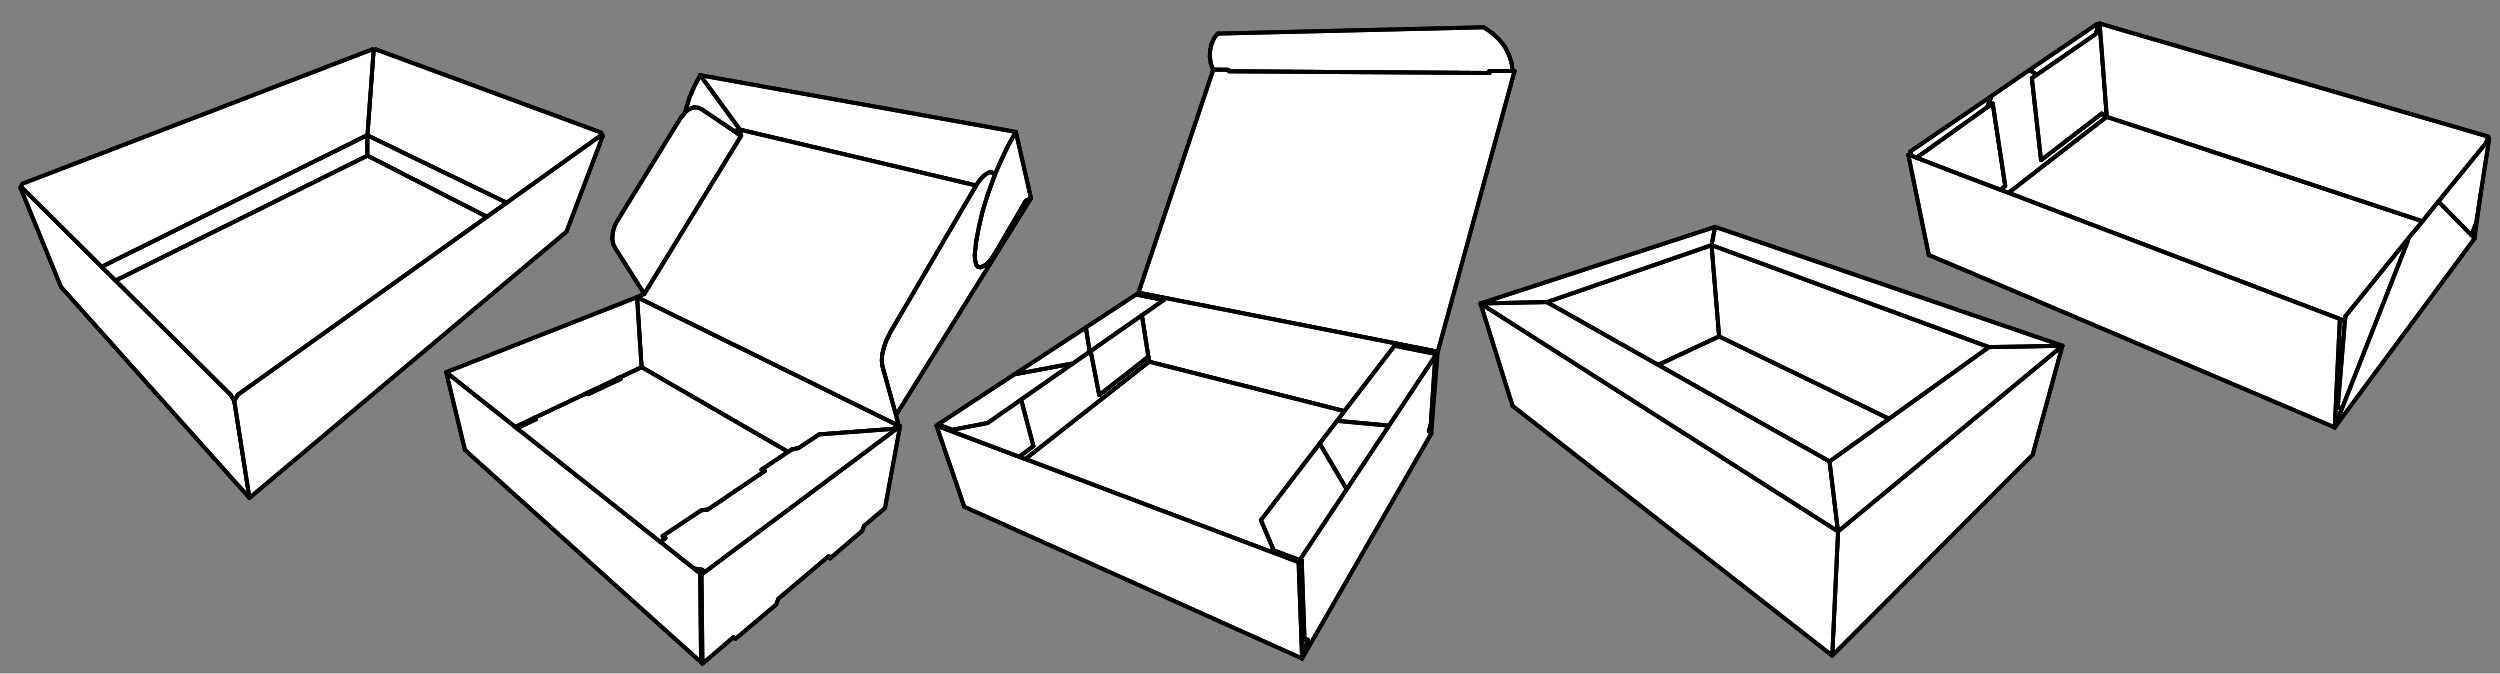 <?xml version="1.0" encoding="iso-8859-1"?>
<!-- Generator: Adobe Illustrator 21.1.0, SVG Export Plug-In . SVG Version: 6.00 Build 0)  -->
<svg version="1.1" id="Layer_1" xmlns="http://www.w3.org/2000/svg" xmlns:xlink="http://www.w3.org/1999/xlink" x="0px" y="0px"
	 viewBox="0 0 1262.615 340.157" style="enable-background:new 0 0 1262.615 340.157;" xml:space="preserve">
<rect x="0" y="0" width="1262.615" height="340.157" fill="#808080" stroke="none"/>
<g>
	
		<polygon style="fill:#FFFFFF;stroke:#000000;stroke-width:2;stroke-linecap:round;stroke-linejoin:round;stroke-miterlimit:10;" points="
		188.667,25.738 185.577,68.157 185.562,68.367 255.897,102.402 303.897,68.112 303.507,66.912 189.702,24.913 	"/>
	
		<polygon style="fill:#FFFFFF;stroke:#000000;stroke-width:2;stroke-linecap:round;stroke-linejoin:round;stroke-miterlimit:10;" points="
		10.527,94.228 10.317,94.843 30.809,144.913 125.982,251.472 118.317,202.438 116.457,199.333 58.362,141.688 58.347,141.688 
		51.342,134.728 10.602,94.303 	"/>
	
		<polygon style="fill:#FFFFFF;stroke:#000000;stroke-width:2;stroke-linecap:round;stroke-linejoin:round;stroke-miterlimit:10;" points="
		185.562,68.158 175.227,73.333 51.342,134.728 58.347,141.688 58.362,141.688 185.562,78.628 185.562,68.368 185.577,68.158 	"/>
	
		<polygon style="fill:#FFFFFF;stroke:#000000;stroke-width:2;stroke-linecap:round;stroke-linejoin:round;stroke-miterlimit:10;" points="
		185.562,68.367 185.562,78.627 245.922,109.512 255.897,102.402 	"/>
	
		<polygon style="fill:#FFFFFF;stroke:#000000;stroke-width:2;stroke-linecap:round;stroke-linejoin:round;stroke-miterlimit:10;" points="
		116.457,199.332 118.317,202.437 120.192,199.332 245.922,109.512 185.562,78.627 58.362,141.687 	"/>
	
		<polygon style="fill:#FFFFFF;stroke:#000000;stroke-width:2;stroke-linecap:round;stroke-linejoin:round;stroke-miterlimit:10;" points="
		120.193,199.332 118.318,202.437 125.981,251.472 286.122,116.982 304.332,68.982 304.122,67.947 303.897,68.112 255.897,102.402 
		245.922,109.512 	"/>
	
		<polygon style="fill:#FFFFFF;stroke:#000000;stroke-width:2;stroke-linecap:round;stroke-linejoin:round;stroke-miterlimit:10;" points="
		11.352,92.772 10.602,94.302 51.342,134.727 175.227,73.332 185.562,68.157 185.577,68.157 188.667,25.738 188.052,24.913 	"/>
	
		<line style="fill:#FFFFFF;stroke:#000000;stroke-width:2;stroke-linecap:round;stroke-linejoin:round;stroke-miterlimit:10;" x1="286.122" y1="116.983" x2="125.982" y2="251.472"/>
	
		<line style="fill:#FFFFFF;stroke:#000000;stroke-width:2;stroke-linecap:round;stroke-linejoin:round;stroke-miterlimit:10;" x1="51.342" y1="134.728" x2="175.227" y2="73.333"/>
	
		<line style="fill:#FFFFFF;stroke:#000000;stroke-width:2;stroke-linecap:round;stroke-linejoin:round;stroke-miterlimit:10;" x1="58.362" y1="141.688" x2="185.561" y2="78.628"/>
	
		<polyline style="fill:#FFFFFF;stroke:#000000;stroke-width:2;stroke-linecap:round;stroke-linejoin:round;stroke-miterlimit:10;" points="
		304.122,67.948 303.897,68.113 255.897,102.403 245.922,109.513 120.192,199.333 	"/>
	
		<polyline style="fill:#FFFFFF;stroke:#000000;stroke-width:2;stroke-linecap:round;stroke-linejoin:round;stroke-miterlimit:10;" points="
		185.562,68.367 255.897,102.402 256.122,102.507 	"/>
	
		<line style="fill:#FFFFFF;stroke:#000000;stroke-width:2;stroke-linecap:round;stroke-linejoin:round;stroke-miterlimit:10;" x1="286.122" y1="116.983" x2="304.332" y2="68.983"/>
	
		<line style="fill:#FFFFFF;stroke:#000000;stroke-width:2;stroke-linecap:round;stroke-linejoin:round;stroke-miterlimit:10;" x1="189.702" y1="24.913" x2="303.507" y2="66.913"/>
	
		<line style="fill:#FFFFFF;stroke:#000000;stroke-width:2;stroke-linecap:round;stroke-linejoin:round;stroke-miterlimit:10;" x1="11.352" y1="92.772" x2="188.052" y2="24.913"/>
	
		<polyline style="fill:#FFFFFF;stroke:#000000;stroke-width:2;stroke-linecap:round;stroke-linejoin:round;stroke-miterlimit:10;" points="
		185.562,68.367 185.577,68.157 188.667,25.738 	"/>
	
		<line style="fill:#FFFFFF;stroke:#000000;stroke-width:2;stroke-linecap:round;stroke-linejoin:round;stroke-miterlimit:10;" x1="125.982" y1="251.472" x2="30.808" y2="144.912"/>
	
		<line style="fill:#FFFFFF;stroke:#000000;stroke-width:2;stroke-linecap:round;stroke-linejoin:round;stroke-miterlimit:10;" x1="118.318" y1="202.438" x2="125.981" y2="251.471"/>
	
		<line style="fill:#FFFFFF;stroke:#000000;stroke-width:2;stroke-linecap:round;stroke-linejoin:round;stroke-miterlimit:10;" x1="30.808" y1="144.912" x2="10.318" y2="94.843"/>
	
		<polyline style="fill:#FFFFFF;stroke:#000000;stroke-width:2;stroke-linecap:round;stroke-linejoin:round;stroke-miterlimit:10;" points="
		116.457,199.332 58.362,141.687 58.347,141.687 51.342,134.727 10.602,94.302 10.527,94.227 	"/>
	
		<line style="fill:#FFFFFF;stroke:#000000;stroke-width:2;stroke-linecap:round;stroke-linejoin:round;stroke-miterlimit:10;" x1="304.332" y1="68.983" x2="304.122" y2="67.948"/>
	
		<line style="fill:#FFFFFF;stroke:#000000;stroke-width:2;stroke-linecap:round;stroke-linejoin:round;stroke-miterlimit:10;" x1="120.193" y1="199.332" x2="118.318" y2="202.437"/>
	
		<line style="fill:#FFFFFF;stroke:#000000;stroke-width:2;stroke-linecap:round;stroke-linejoin:round;stroke-miterlimit:10;" x1="188.667" y1="25.738" x2="189.702" y2="24.913"/>
	
		<polyline style="fill:#FFFFFF;stroke:#000000;stroke-width:2;stroke-linecap:round;stroke-linejoin:round;stroke-miterlimit:10;" points="
		303.507,66.913 303.897,68.113 303.912,68.158 	"/>
	
		<polyline style="fill:#FFFFFF;stroke:#000000;stroke-width:2;stroke-linecap:round;stroke-linejoin:round;stroke-miterlimit:10;" points="
		185.562,78.628 245.922,109.513 245.982,109.543 	"/>
	
		<line style="fill:#FFFFFF;stroke:#000000;stroke-width:2;stroke-linecap:round;stroke-linejoin:round;stroke-miterlimit:10;" x1="185.562" y1="68.158" x2="175.227" y2="73.333"/>
	
		<polyline style="fill:#FFFFFF;stroke:#000000;stroke-width:2;stroke-linecap:round;stroke-linejoin:round;stroke-miterlimit:10;" points="
		10.527,94.438 10.602,94.303 11.352,92.773 	"/>
	
		<line style="fill:#FFFFFF;stroke:#000000;stroke-width:2;stroke-linecap:round;stroke-linejoin:round;stroke-miterlimit:10;" x1="188.052" y1="24.913" x2="188.667" y2="25.738"/>
	
		<line style="fill:#FFFFFF;stroke:#000000;stroke-width:2;stroke-linecap:round;stroke-linejoin:round;stroke-miterlimit:10;" x1="118.318" y1="202.438" x2="116.458" y2="199.333"/>
	
		<line style="fill:#FFFFFF;stroke:#000000;stroke-width:2;stroke-linecap:round;stroke-linejoin:round;stroke-miterlimit:10;" x1="10.527" y1="94.228" x2="10.317" y2="94.843"/>
	
		<line style="fill:#FFFFFF;stroke:#000000;stroke-width:2;stroke-linecap:round;stroke-linejoin:round;stroke-miterlimit:10;" x1="185.562" y1="68.367" x2="185.562" y2="78.627"/>
</g>
<g>
	
		<polygon style="fill:#FFFFFF;stroke:#000000;stroke-width:2;stroke-linecap:round;stroke-linejoin:round;stroke-miterlimit:10;" points="
		1041.617,174.62 1026.557,229.715 925.367,331.13 928.292,268.4 	"/>
	
		<polygon style="fill:#FFFFFF;stroke:#000000;stroke-width:2;stroke-linecap:round;stroke-linejoin:round;stroke-miterlimit:10;" points="
		864.422,123.8 868.247,169.91 837.452,184.295 781.217,152.585 	"/>
	
		<polygon style="fill:#FFFFFF;stroke:#000000;stroke-width:2;stroke-linecap:round;stroke-linejoin:round;stroke-miterlimit:10;" points="
		868.248,169.91 954.108,211.49 924.018,233.091 837.453,184.295 	"/>
	
		<polygon style="fill:#FFFFFF;stroke:#000000;stroke-width:2;stroke-linecap:round;stroke-linejoin:round;stroke-miterlimit:10;" points="
		1004.523,175.295 954.108,211.49 868.248,169.91 864.423,123.8 	"/>
	
		<polygon style="fill:#FFFFFF;stroke:#000000;stroke-width:2;stroke-linecap:round;stroke-linejoin:round;stroke-miterlimit:10;" points="
		928.292,268.4 925.367,331.129 763.908,204.98 747.723,153.261 	"/>
	
		<polygon style="fill:#FFFFFF;stroke:#000000;stroke-width:2;stroke-linecap:round;stroke-linejoin:round;stroke-miterlimit:10;" points="
		866.223,114.59 864.423,123.8 781.218,152.585 747.723,153.26 	"/>
	
		<polygon style="fill:#FFFFFF;stroke:#000000;stroke-width:2;stroke-linecap:round;stroke-linejoin:round;stroke-miterlimit:10;" points="
		837.452,184.295 924.017,233.09 928.292,268.4 747.722,153.26 781.217,152.585 	"/>
	
		<polygon style="fill:#FFFFFF;stroke:#000000;stroke-width:2;stroke-linecap:round;stroke-linejoin:round;stroke-miterlimit:10;" points="
		954.107,211.49 1004.522,175.295 1041.617,174.62 928.292,268.4 924.017,233.09 	"/>
	
		<polygon style="fill:#FFFFFF;stroke:#000000;stroke-width:2;stroke-linecap:round;stroke-linejoin:round;stroke-miterlimit:10;" points="
		1041.617,174.62 1004.523,175.295 864.422,123.8 866.222,114.59 	"/>
	
		<line style="fill:#FFFFFF;stroke:#000000;stroke-width:2;stroke-linecap:round;stroke-linejoin:round;stroke-miterlimit:10;" x1="763.908" y1="204.98" x2="925.367" y2="331.13"/>
	
		<line style="fill:#FFFFFF;stroke:#000000;stroke-width:2;stroke-linecap:round;stroke-linejoin:round;stroke-miterlimit:10;" x1="747.723" y1="153.26" x2="928.292" y2="268.4"/>
	
		<polyline style="fill:#FFFFFF;stroke:#000000;stroke-width:2;stroke-linecap:round;stroke-linejoin:round;stroke-miterlimit:10;" points="
		781.218,152.585 837.453,184.295 924.018,233.09 	"/>
	
		<polyline style="fill:#FFFFFF;stroke:#000000;stroke-width:2;stroke-linecap:round;stroke-linejoin:round;stroke-miterlimit:10;" points="
		954.153,211.504 954.108,211.489 868.248,169.909 	"/>
	
		<line style="fill:#FFFFFF;stroke:#000000;stroke-width:2;stroke-linecap:round;stroke-linejoin:round;stroke-miterlimit:10;" x1="1041.617" y1="174.62" x2="866.222" y2="114.59"/>
	
		<line style="fill:#FFFFFF;stroke:#000000;stroke-width:2;stroke-linecap:round;stroke-linejoin:round;stroke-miterlimit:10;" x1="866.223" y1="114.59" x2="747.723" y2="153.26"/>
	
		<line style="fill:#FFFFFF;stroke:#000000;stroke-width:2;stroke-linecap:round;stroke-linejoin:round;stroke-miterlimit:10;" x1="864.422" y1="123.8" x2="781.217" y2="152.585"/>
	
		<polyline style="fill:#FFFFFF;stroke:#000000;stroke-width:2;stroke-linecap:round;stroke-linejoin:round;stroke-miterlimit:10;" points="
		868.248,169.91 837.453,184.295 837.438,184.295 	"/>
	
		<line style="fill:#FFFFFF;stroke:#000000;stroke-width:2;stroke-linecap:round;stroke-linejoin:round;stroke-miterlimit:10;" x1="1004.523" y1="175.295" x2="864.423" y2="123.8"/>
	
		<line style="fill:#FFFFFF;stroke:#000000;stroke-width:2;stroke-linecap:round;stroke-linejoin:round;stroke-miterlimit:10;" x1="928.292" y1="268.4" x2="1041.617" y2="174.621"/>
	
		<polyline style="fill:#FFFFFF;stroke:#000000;stroke-width:2;stroke-linecap:round;stroke-linejoin:round;stroke-miterlimit:10;" points="
		924.018,233.09 954.108,211.49 1004.523,175.296 	"/>
	
		<line style="fill:#FFFFFF;stroke:#000000;stroke-width:2;stroke-linecap:round;stroke-linejoin:round;stroke-miterlimit:10;" x1="747.723" y1="153.26" x2="781.218" y2="152.585"/>
	
		<line style="fill:#FFFFFF;stroke:#000000;stroke-width:2;stroke-linecap:round;stroke-linejoin:round;stroke-miterlimit:10;" x1="747.723" y1="153.26" x2="763.908" y2="204.98"/>
	
		<line style="fill:#FFFFFF;stroke:#000000;stroke-width:2;stroke-linecap:round;stroke-linejoin:round;stroke-miterlimit:10;" x1="864.422" y1="123.8" x2="866.222" y2="114.59"/>
	
		<line style="fill:#FFFFFF;stroke:#000000;stroke-width:2;stroke-linecap:round;stroke-linejoin:round;stroke-miterlimit:10;" x1="1041.617" y1="174.62" x2="1004.523" y2="175.295"/>
	
		<line style="fill:#FFFFFF;stroke:#000000;stroke-width:2;stroke-linecap:round;stroke-linejoin:round;stroke-miterlimit:10;" x1="925.367" y1="331.129" x2="928.292" y2="268.401"/>
	
		<line style="fill:#FFFFFF;stroke:#000000;stroke-width:2;stroke-linecap:round;stroke-linejoin:round;stroke-miterlimit:10;" x1="1041.617" y1="174.62" x2="1026.557" y2="229.715"/>
	
		<line style="fill:#FFFFFF;stroke:#000000;stroke-width:2;stroke-linecap:round;stroke-linejoin:round;stroke-miterlimit:10;" x1="1026.557" y1="229.715" x2="925.367" y2="331.129"/>
	
		<line style="fill:#FFFFFF;stroke:#000000;stroke-width:2;stroke-linecap:round;stroke-linejoin:round;stroke-miterlimit:10;" x1="924.018" y1="233.09" x2="928.293" y2="268.4"/>
	
		<line style="fill:#FFFFFF;stroke:#000000;stroke-width:2;stroke-linecap:round;stroke-linejoin:round;stroke-miterlimit:10;" x1="864.422" y1="123.8" x2="868.247" y2="169.91"/>
</g>
<g>
	
		<polygon style="fill:#FFFFFF;stroke:#000000;stroke-width:2;stroke-linecap:round;stroke-linejoin:round;stroke-miterlimit:10;" points="
		505.213,81.898 502.429,88.359 502.201,87.904 500.809,86.982 499.19,87.21 497.119,88.6 495.046,90.673 492.958,93.684 
		393.361,70.113 373.707,65.484 353.599,37.978 513.064,66.633 508.904,74.031 	"/>
	
		<polygon style="fill:#FFFFFF;stroke:#000000;stroke-width:2;stroke-linecap:round;stroke-linejoin:round;stroke-miterlimit:10;" points="
		496.891,134.353 495.727,134.806 495.273,135.049 493.881,134.806 492.958,133.657 492.487,131.584 492.261,128.8 492.958,122.098 
		494.35,114.715 496.195,106.847 498.736,98.525 499.887,95.303 501.733,90.205 502.428,88.358 505.213,81.898 508.905,74.032 
		513.064,66.634 520.69,100.145 518.148,101.309 502.428,128.119 500.583,130.888 498.736,132.961 	"/>
	
		<polygon style="fill:#FFFFFF;stroke:#000000;stroke-width:2;stroke-linecap:round;stroke-linejoin:round;stroke-miterlimit:10;" points="
		520.691,100.145 452.517,209.681 445.587,184.734 445.346,181.965 445.587,178.727 446.51,175.02 447.887,171.329 449.748,167.622 
		492.959,93.685 495.045,90.674 497.118,88.601 499.191,87.209 500.81,86.983 502.202,87.905 502.428,88.36 501.732,90.205 
		499.887,95.303 498.737,98.525 496.196,106.847 494.349,114.715 492.959,122.098 492.261,128.801 492.488,131.583 492.959,133.656 
		493.881,134.805 495.273,135.048 495.726,134.805 496.892,134.352 498.737,132.96 500.583,130.887 502.428,128.118 
		518.148,101.309 	"/>
	
		<polygon style="fill:#FFFFFF;stroke:#000000;stroke-width:2;stroke-linecap:round;stroke-linejoin:round;stroke-miterlimit:10;" points="
		454.59,215.235 446.964,256.599 436.344,265.615 435.421,268.158 419.232,282.016 418.551,280.867 393.118,302.365 
		391.968,305.361 371.407,322.701 370.47,321.777 354.765,335.181 354.297,290.11 	"/>
	
		<polygon style="fill:#FFFFFF;stroke:#000000;stroke-width:2;stroke-linecap:round;stroke-linejoin:round;stroke-miterlimit:10;" points="
		321.722,150.072 453.909,215.008 453.726,215.536 450.671,216.627 413.694,219.394 403.284,226.324 399.821,227.02 
		398.006,228.231 397.974,228.171 324.021,185.43 	"/>
	
		<polygon style="fill:#FFFFFF;stroke:#000000;stroke-width:2;stroke-linecap:round;stroke-linejoin:round;stroke-miterlimit:10;" points="
		453.727,215.536 454.589,215.235 354.296,290.11 354.341,289.899 354.764,287.796 350.392,287.1 350.377,287.1 333.401,273.619 
		336.049,271.849 334.658,270.699 354.07,257.763 357.533,257.295 386.189,237.883 384.571,237.187 398.006,228.231 399.82,227.02 
		403.285,226.324 413.695,219.394 450.671,216.627 	"/>
	
		<polygon style="fill:#FFFFFF;stroke:#000000;stroke-width:2;stroke-linecap:round;stroke-linejoin:round;stroke-miterlimit:10;" points="
		354.296,55.089 370.711,66.179 374.176,68.72 374.237,68.766 325.414,148.454 310.859,125.562 309.694,123.263 309.241,120.479 
		309.467,117.71 310.163,114.714 311.54,111.93 344.326,58.614 344.599,58.781 346.217,56.465 348.062,55.089 350.377,54.167 
		352.45,54.393 	"/>
	
		<polygon style="fill:#FFFFFF;stroke:#000000;stroke-width:2;stroke-linecap:round;stroke-linejoin:round;stroke-miterlimit:10;" points="
		350.393,287.1 354.765,287.796 354.341,289.899 354.297,289.882 353.6,289.641 	"/>
	
		<polygon style="fill:#FFFFFF;stroke:#000000;stroke-width:2;stroke-linecap:round;stroke-linejoin:round;stroke-miterlimit:10;" points="
		261.099,216.308 333.402,273.619 350.377,287.099 350.392,287.099 353.599,289.642 354.069,334.484 235.06,227.489 
		234.819,227.248 225.348,187.971 260.206,215.612 	"/>
	
		<polygon style="fill:#FFFFFF;stroke:#000000;stroke-width:2;stroke-linecap:round;stroke-linejoin:round;stroke-miterlimit:10;" points="
		353.6,37.978 373.707,65.483 370.712,66.179 354.296,55.09 352.449,54.392 350.378,54.166 348.063,55.09 346.217,56.465 
		346.443,55.09 348.29,49.082 350.831,43.303 	"/>
	
		<polygon style="fill:#FFFFFF;stroke:#000000;stroke-width:2;stroke-linecap:round;stroke-linejoin:round;stroke-miterlimit:10;" points="
		452.517,209.681 453.909,215.008 321.722,150.072 325.415,148.453 374.237,68.766 374.176,68.721 373.707,65.484 393.36,70.113 
		492.958,93.684 449.748,167.622 447.886,171.33 446.509,175.021 445.587,178.728 445.345,181.965 445.587,184.734 	"/>
	
		<polygon style="fill:#FFFFFF;stroke:#000000;stroke-width:2;stroke-linecap:round;stroke-linejoin:round;stroke-miterlimit:10;" points="
		333.402,273.619 261.099,216.308 270.645,211.771 270.448,210.772 295.654,198.848 296.743,199.001 297.213,199.061 
		312.478,191.86 313.401,191.435 313.174,190.558 324.022,185.43 397.975,228.17 398.005,228.23 384.57,237.187 386.188,237.884 
		357.534,257.294 354.069,257.764 334.657,270.7 336.049,271.849 	"/>
	
		<polygon style="fill:#FFFFFF;stroke:#000000;stroke-width:2;stroke-linecap:round;stroke-linejoin:round;stroke-miterlimit:10;" points="
		269.253,211.331 260.205,215.612 225.347,187.971 321.722,150.072 324.021,185.429 313.173,190.557 312.872,190.71 
		311.721,191.238 296.547,198.425 295.655,198.849 270.449,210.771 	"/>
	
		<line style="fill:#FFFFFF;stroke:#000000;stroke-width:2;stroke-linecap:round;stroke-linejoin:round;stroke-miterlimit:10;" x1="371.407" y1="322.7" x2="391.968" y2="305.36"/>
	
		<line style="fill:#FFFFFF;stroke:#000000;stroke-width:2;stroke-linecap:round;stroke-linejoin:round;stroke-miterlimit:10;" x1="419.231" y1="282.015" x2="435.421" y2="268.158"/>
	
		<line style="fill:#FFFFFF;stroke:#000000;stroke-width:2;stroke-linecap:round;stroke-linejoin:round;stroke-miterlimit:10;" x1="450.671" y1="216.626" x2="413.695" y2="219.395"/>
	
		<line style="fill:#FFFFFF;stroke:#000000;stroke-width:2;stroke-linecap:round;stroke-linejoin:round;stroke-miterlimit:10;" x1="413.694" y1="219.395" x2="403.286" y2="226.325"/>
	
		<line style="fill:#FFFFFF;stroke:#000000;stroke-width:2;stroke-linecap:round;stroke-linejoin:round;stroke-miterlimit:10;" x1="403.285" y1="226.325" x2="399.82" y2="227.021"/>
	
		<line style="fill:#FFFFFF;stroke:#000000;stroke-width:2;stroke-linecap:round;stroke-linejoin:round;stroke-miterlimit:10;" x1="384.57" y1="237.187" x2="386.189" y2="237.884"/>
	
		<line style="fill:#FFFFFF;stroke:#000000;stroke-width:2;stroke-linecap:round;stroke-linejoin:round;stroke-miterlimit:10;" x1="386.189" y1="237.884" x2="357.533" y2="257.294"/>
	
		<line style="fill:#FFFFFF;stroke:#000000;stroke-width:2;stroke-linecap:round;stroke-linejoin:round;stroke-miterlimit:10;" x1="445.587" y1="184.734" x2="452.517" y2="209.682"/>
	
		<line style="fill:#FFFFFF;stroke:#000000;stroke-width:2;stroke-linecap:round;stroke-linejoin:round;stroke-miterlimit:10;" x1="391.968" y1="305.36" x2="393.118" y2="302.365"/>
	
		<line style="fill:#FFFFFF;stroke:#000000;stroke-width:2;stroke-linecap:round;stroke-linejoin:round;stroke-miterlimit:10;" x1="418.55" y1="280.867" x2="419.231" y2="282.016"/>
	
		<line style="fill:#FFFFFF;stroke:#000000;stroke-width:2;stroke-linecap:round;stroke-linejoin:round;stroke-miterlimit:10;" x1="435.421" y1="268.158" x2="436.343" y2="265.615"/>
	
		<line style="fill:#FFFFFF;stroke:#000000;stroke-width:2;stroke-linecap:round;stroke-linejoin:round;stroke-miterlimit:10;" x1="446.964" y1="256.599" x2="454.59" y2="215.235"/>
	
		<polyline style="fill:#FFFFFF;stroke:#000000;stroke-width:2;stroke-linecap:round;stroke-linejoin:round;stroke-miterlimit:10;" points="
		453.908,215.008 453.727,215.537 453.667,215.704 	"/>
	
		<polyline style="fill:#FFFFFF;stroke:#000000;stroke-width:2;stroke-linecap:round;stroke-linejoin:round;stroke-miterlimit:10;" points="
		454.59,215.235 453.727,215.536 450.672,216.627 	"/>
	
		<polyline style="fill:#FFFFFF;stroke:#000000;stroke-width:2;stroke-linecap:round;stroke-linejoin:round;stroke-miterlimit:10;" points="
		399.821,227.021 398.006,228.231 384.57,237.186 	"/>
	
		<line style="fill:#FFFFFF;stroke:#000000;stroke-width:2;stroke-linecap:round;stroke-linejoin:round;stroke-miterlimit:10;" x1="452.517" y1="209.681" x2="453.909" y2="215.008"/>
	
		<line style="fill:#FFFFFF;stroke:#000000;stroke-width:2;stroke-linecap:round;stroke-linejoin:round;stroke-miterlimit:10;" x1="492.958" y1="93.684" x2="449.748" y2="167.622"/>
	
		<line style="fill:#FFFFFF;stroke:#000000;stroke-width:2;stroke-linecap:round;stroke-linejoin:round;stroke-miterlimit:10;" x1="449.748" y1="167.622" x2="447.887" y2="171.329"/>
	
		<line style="fill:#FFFFFF;stroke:#000000;stroke-width:2;stroke-linecap:round;stroke-linejoin:round;stroke-miterlimit:10;" x1="447.887" y1="171.329" x2="446.51" y2="175.021"/>
	
		<line style="fill:#FFFFFF;stroke:#000000;stroke-width:2;stroke-linecap:round;stroke-linejoin:round;stroke-miterlimit:10;" x1="446.51" y1="175.02" x2="445.587" y2="178.727"/>
	
		<line style="fill:#FFFFFF;stroke:#000000;stroke-width:2;stroke-linecap:round;stroke-linejoin:round;stroke-miterlimit:10;" x1="445.587" y1="178.727" x2="445.345" y2="181.966"/>
	
		<line style="fill:#FFFFFF;stroke:#000000;stroke-width:2;stroke-linecap:round;stroke-linejoin:round;stroke-miterlimit:10;" x1="445.345" y1="181.965" x2="445.586" y2="184.734"/>
	
		<line style="fill:#FFFFFF;stroke:#000000;stroke-width:2;stroke-linecap:round;stroke-linejoin:round;stroke-miterlimit:10;" x1="310.859" y1="125.562" x2="309.694" y2="123.263"/>
	
		<line style="fill:#FFFFFF;stroke:#000000;stroke-width:2;stroke-linecap:round;stroke-linejoin:round;stroke-miterlimit:10;" x1="309.694" y1="123.262" x2="309.241" y2="120.478"/>
	
		<line style="fill:#FFFFFF;stroke:#000000;stroke-width:2;stroke-linecap:round;stroke-linejoin:round;stroke-miterlimit:10;" x1="309.241" y1="120.479" x2="309.467" y2="117.71"/>
	
		<line style="fill:#FFFFFF;stroke:#000000;stroke-width:2;stroke-linecap:round;stroke-linejoin:round;stroke-miterlimit:10;" x1="309.467" y1="117.71" x2="310.163" y2="114.715"/>
	
		<line style="fill:#FFFFFF;stroke:#000000;stroke-width:2;stroke-linecap:round;stroke-linejoin:round;stroke-miterlimit:10;" x1="310.164" y1="114.714" x2="311.539" y2="111.93"/>
	
		<polyline style="fill:#FFFFFF;stroke:#000000;stroke-width:2;stroke-linecap:round;stroke-linejoin:round;stroke-miterlimit:10;" points="
		311.54,111.93 344.325,58.614 344.355,58.554 	"/>
	
		<line style="fill:#FFFFFF;stroke:#000000;stroke-width:2;stroke-linecap:round;stroke-linejoin:round;stroke-miterlimit:10;" x1="321.722" y1="150.072" x2="325.413" y2="148.454"/>
	
		<line style="fill:#FFFFFF;stroke:#000000;stroke-width:2;stroke-linecap:round;stroke-linejoin:round;stroke-miterlimit:10;" x1="325.414" y1="148.453" x2="310.859" y2="125.562"/>
	
		<line style="fill:#FFFFFF;stroke:#000000;stroke-width:2;stroke-linecap:round;stroke-linejoin:round;stroke-miterlimit:10;" x1="357.534" y1="257.295" x2="354.069" y2="257.763"/>
	
		<line style="fill:#FFFFFF;stroke:#000000;stroke-width:2;stroke-linecap:round;stroke-linejoin:round;stroke-miterlimit:10;" x1="354.069" y1="257.763" x2="334.658" y2="270.699"/>
	
		<line style="fill:#FFFFFF;stroke:#000000;stroke-width:2;stroke-linecap:round;stroke-linejoin:round;stroke-miterlimit:10;" x1="334.658" y1="270.699" x2="336.05" y2="271.85"/>
	
		<polyline style="fill:#FFFFFF;stroke:#000000;stroke-width:2;stroke-linecap:round;stroke-linejoin:round;stroke-miterlimit:10;" points="
		295.593,198.834 295.655,198.849 296.744,199.001 297.212,199.061 	"/>
	
		<polyline style="fill:#FFFFFF;stroke:#000000;stroke-width:2;stroke-linecap:round;stroke-linejoin:round;stroke-miterlimit:10;" points="
		297.212,199.061 312.478,191.86 313.4,191.435 	"/>
	
		<polyline style="fill:#FFFFFF;stroke:#000000;stroke-width:2;stroke-linecap:round;stroke-linejoin:round;stroke-miterlimit:10;" points="
		313.401,191.435 313.174,190.558 313.159,190.513 	"/>
	
		<line style="fill:#FFFFFF;stroke:#000000;stroke-width:2;stroke-linecap:round;stroke-linejoin:round;stroke-miterlimit:10;" x1="354.765" y1="335.18" x2="354.069" y2="334.484"/>
	
		<line style="fill:#FFFFFF;stroke:#000000;stroke-width:2;stroke-linecap:round;stroke-linejoin:round;stroke-miterlimit:10;" x1="235.06" y1="227.49" x2="234.819" y2="227.248"/>
	
		<line style="fill:#FFFFFF;stroke:#000000;stroke-width:2;stroke-linecap:round;stroke-linejoin:round;stroke-miterlimit:10;" x1="234.819" y1="227.248" x2="225.348" y2="187.97"/>
	
		<polyline style="fill:#FFFFFF;stroke:#000000;stroke-width:2;stroke-linecap:round;stroke-linejoin:round;stroke-miterlimit:10;" points="
		312.932,190.513 312.871,190.711 312.478,191.86 312.478,191.89 	"/>
	
		<polyline style="fill:#FFFFFF;stroke:#000000;stroke-width:2;stroke-linecap:round;stroke-linejoin:round;stroke-miterlimit:10;" points="
		296.532,198.366 296.547,198.426 296.743,199.002 296.758,199.062 	"/>
	
		<polyline style="fill:#FFFFFF;stroke:#000000;stroke-width:2;stroke-linecap:round;stroke-linejoin:round;stroke-miterlimit:10;" points="
		311.54,192.131 311.721,191.239 311.783,190.967 	"/>
	
		<line style="fill:#FFFFFF;stroke:#000000;stroke-width:2;stroke-linecap:round;stroke-linejoin:round;stroke-miterlimit:10;" x1="354.069" y1="334.485" x2="354.537" y2="334.017"/>
	
		<line style="fill:#FFFFFF;stroke:#000000;stroke-width:2;stroke-linecap:round;stroke-linejoin:round;stroke-miterlimit:10;" x1="354.296" y1="289.883" x2="353.6" y2="289.642"/>
	
		<line style="fill:#FFFFFF;stroke:#000000;stroke-width:2;stroke-linecap:round;stroke-linejoin:round;stroke-miterlimit:10;" x1="370.47" y1="321.777" x2="371.407" y2="322.7"/>
	
		<line style="fill:#FFFFFF;stroke:#000000;stroke-width:2;stroke-linecap:round;stroke-linejoin:round;stroke-miterlimit:10;" x1="354.296" y1="290.11" x2="354.764" y2="335.181"/>
	
		<polyline style="fill:#FFFFFF;stroke:#000000;stroke-width:2;stroke-linecap:round;stroke-linejoin:round;stroke-miterlimit:10;" points="
		336.049,271.849 333.402,273.619 333.267,273.709 	"/>
	
		<line style="fill:#FFFFFF;stroke:#000000;stroke-width:2;stroke-linecap:round;stroke-linejoin:round;stroke-miterlimit:10;" x1="350.393" y1="287.1" x2="354.765" y2="287.796"/>
	
		<polyline style="fill:#FFFFFF;stroke:#000000;stroke-width:2;stroke-linecap:round;stroke-linejoin:round;stroke-miterlimit:10;" points="
		354.765,287.796 354.341,289.899 354.297,290.11 	"/>
	
		<line style="fill:#FFFFFF;stroke:#000000;stroke-width:2;stroke-linecap:round;stroke-linejoin:round;stroke-miterlimit:10;" x1="324.022" y1="185.43" x2="397.975" y2="228.17"/>
	
		<line style="fill:#FFFFFF;stroke:#000000;stroke-width:2;stroke-linecap:round;stroke-linejoin:round;stroke-miterlimit:10;" x1="446.964" y1="256.599" x2="436.344" y2="265.615"/>
	
		<line style="fill:#FFFFFF;stroke:#000000;stroke-width:2;stroke-linecap:round;stroke-linejoin:round;stroke-miterlimit:10;" x1="418.55" y1="280.867" x2="393.118" y2="302.365"/>
	
		<line style="fill:#FFFFFF;stroke:#000000;stroke-width:2;stroke-linecap:round;stroke-linejoin:round;stroke-miterlimit:10;" x1="321.722" y1="150.072" x2="453.909" y2="215.008"/>
	
		<line style="fill:#FFFFFF;stroke:#000000;stroke-width:2;stroke-linecap:round;stroke-linejoin:round;stroke-miterlimit:10;" x1="453.908" y1="215.008" x2="453.908" y2="215.462"/>
	
		<line style="fill:#FFFFFF;stroke:#000000;stroke-width:2;stroke-linecap:round;stroke-linejoin:round;stroke-miterlimit:10;" x1="454.59" y1="215.235" x2="354.297" y2="290.11"/>
	
		<line style="fill:#FFFFFF;stroke:#000000;stroke-width:2;stroke-linecap:round;stroke-linejoin:round;stroke-miterlimit:10;" x1="520.691" y1="100.145" x2="452.517" y2="209.681"/>
	
		<polyline style="fill:#FFFFFF;stroke:#000000;stroke-width:2;stroke-linecap:round;stroke-linejoin:round;stroke-miterlimit:10;" points="
		325.414,148.453 374.237,68.766 374.402,68.493 	"/>
	
		<line style="fill:#FFFFFF;stroke:#000000;stroke-width:2;stroke-linecap:round;stroke-linejoin:round;stroke-miterlimit:10;" x1="324.022" y1="185.43" x2="321.722" y2="150.072"/>
	
		<line style="fill:#FFFFFF;stroke:#000000;stroke-width:2;stroke-linecap:round;stroke-linejoin:round;stroke-miterlimit:10;" x1="321.722" y1="150.072" x2="225.347" y2="187.971"/>
	
		<line style="fill:#FFFFFF;stroke:#000000;stroke-width:2;stroke-linecap:round;stroke-linejoin:round;stroke-miterlimit:10;" x1="234.819" y1="227.248" x2="235.06" y2="227.021"/>
	
		<line style="fill:#FFFFFF;stroke:#000000;stroke-width:2;stroke-linecap:round;stroke-linejoin:round;stroke-miterlimit:10;" x1="370.47" y1="321.777" x2="354.765" y2="335.181"/>
	
		<line style="fill:#FFFFFF;stroke:#000000;stroke-width:2;stroke-linecap:round;stroke-linejoin:round;stroke-miterlimit:10;" x1="354.069" y1="334.485" x2="235.061" y2="227.49"/>
	
		<line style="fill:#FFFFFF;stroke:#000000;stroke-width:2;stroke-linecap:round;stroke-linejoin:round;stroke-miterlimit:10;" x1="354.069" y1="334.485" x2="353.6" y2="289.641"/>
	
		<polyline style="fill:#FFFFFF;stroke:#000000;stroke-width:2;stroke-linecap:round;stroke-linejoin:round;stroke-miterlimit:10;" points="
		260.932,216.385 261.098,216.308 270.646,211.771 	"/>
	
		<polyline style="fill:#FFFFFF;stroke:#000000;stroke-width:2;stroke-linecap:round;stroke-linejoin:round;stroke-miterlimit:10;" points="
		270.645,211.77 270.449,210.771 270.419,210.62 	"/>
	
		<polyline style="fill:#FFFFFF;stroke:#000000;stroke-width:2;stroke-linecap:round;stroke-linejoin:round;stroke-miterlimit:10;" points="
		353.6,289.641 350.393,287.1 350.378,287.1 333.402,273.618 261.099,216.308 260.205,215.612 225.348,187.972 	"/>
	
		<line style="fill:#FFFFFF;stroke:#000000;stroke-width:2;stroke-linecap:round;stroke-linejoin:round;stroke-miterlimit:10;" x1="270.418" y1="210.848" x2="269.95" y2="211.998"/>
	
		<polyline style="fill:#FFFFFF;stroke:#000000;stroke-width:2;stroke-linecap:round;stroke-linejoin:round;stroke-miterlimit:10;" points="
		269.026,212.466 269.253,211.331 269.253,211.302 	"/>
	
		<polyline style="fill:#FFFFFF;stroke:#000000;stroke-width:2;stroke-linecap:round;stroke-linejoin:round;stroke-miterlimit:10;" points="
		324.022,185.43 313.174,190.558 312.871,190.711 311.722,191.239 296.548,198.425 295.654,198.848 270.449,210.772 
		269.254,211.331 260.206,215.612 260.009,215.704 	"/>
	
		<line style="fill:#FFFFFF;stroke:#000000;stroke-width:2;stroke-linecap:round;stroke-linejoin:round;stroke-miterlimit:10;" x1="502.201" y1="87.905" x2="500.809" y2="86.982"/>
	
		<line style="fill:#FFFFFF;stroke:#000000;stroke-width:2;stroke-linecap:round;stroke-linejoin:round;stroke-miterlimit:10;" x1="500.81" y1="86.982" x2="499.191" y2="87.208"/>
	
		<line style="fill:#FFFFFF;stroke:#000000;stroke-width:2;stroke-linecap:round;stroke-linejoin:round;stroke-miterlimit:10;" x1="499.191" y1="87.209" x2="497.118" y2="88.601"/>
	
		<line style="fill:#FFFFFF;stroke:#000000;stroke-width:2;stroke-linecap:round;stroke-linejoin:round;stroke-miterlimit:10;" x1="497.118" y1="88.601" x2="495.045" y2="90.674"/>
	
		<line style="fill:#FFFFFF;stroke:#000000;stroke-width:2;stroke-linecap:round;stroke-linejoin:round;stroke-miterlimit:10;" x1="346.217" y1="56.466" x2="348.062" y2="55.09"/>
	
		<line style="fill:#FFFFFF;stroke:#000000;stroke-width:2;stroke-linecap:round;stroke-linejoin:round;stroke-miterlimit:10;" x1="348.063" y1="55.089" x2="350.377" y2="54.167"/>
	
		<line style="fill:#FFFFFF;stroke:#000000;stroke-width:2;stroke-linecap:round;stroke-linejoin:round;stroke-miterlimit:10;" x1="350.377" y1="54.167" x2="352.45" y2="54.393"/>
	
		<line style="fill:#FFFFFF;stroke:#000000;stroke-width:2;stroke-linecap:round;stroke-linejoin:round;stroke-miterlimit:10;" x1="352.45" y1="54.393" x2="354.296" y2="55.089"/>
	
		<line style="fill:#FFFFFF;stroke:#000000;stroke-width:2;stroke-linecap:round;stroke-linejoin:round;stroke-miterlimit:10;" x1="508.904" y1="74.031" x2="505.213" y2="81.899"/>
	
		<line style="fill:#FFFFFF;stroke:#000000;stroke-width:2;stroke-linecap:round;stroke-linejoin:round;stroke-miterlimit:10;" x1="498.737" y1="98.526" x2="496.196" y2="106.846"/>
	
		<line style="fill:#FFFFFF;stroke:#000000;stroke-width:2;stroke-linecap:round;stroke-linejoin:round;stroke-miterlimit:10;" x1="496.195" y1="106.847" x2="494.35" y2="114.714"/>
	
		<line style="fill:#FFFFFF;stroke:#000000;stroke-width:2;stroke-linecap:round;stroke-linejoin:round;stroke-miterlimit:10;" x1="494.35" y1="114.714" x2="492.958" y2="122.097"/>
	
		<line style="fill:#FFFFFF;stroke:#000000;stroke-width:2;stroke-linecap:round;stroke-linejoin:round;stroke-miterlimit:10;" x1="492.958" y1="122.098" x2="492.261" y2="128.8"/>
	
		<line style="fill:#FFFFFF;stroke:#000000;stroke-width:2;stroke-linecap:round;stroke-linejoin:round;stroke-miterlimit:10;" x1="492.261" y1="128.8" x2="492.487" y2="131.583"/>
	
		<line style="fill:#FFFFFF;stroke:#000000;stroke-width:2;stroke-linecap:round;stroke-linejoin:round;stroke-miterlimit:10;" x1="492.488" y1="131.583" x2="492.957" y2="133.656"/>
	
		<line style="fill:#FFFFFF;stroke:#000000;stroke-width:2;stroke-linecap:round;stroke-linejoin:round;stroke-miterlimit:10;" x1="492.958" y1="133.656" x2="493.881" y2="134.807"/>
	
		<line style="fill:#FFFFFF;stroke:#000000;stroke-width:2;stroke-linecap:round;stroke-linejoin:round;stroke-miterlimit:10;" x1="493.881" y1="134.806" x2="495.273" y2="135.049"/>
	
		<line style="fill:#FFFFFF;stroke:#000000;stroke-width:2;stroke-linecap:round;stroke-linejoin:round;stroke-miterlimit:10;" x1="496.891" y1="134.353" x2="498.736" y2="132.961"/>
	
		<line style="fill:#FFFFFF;stroke:#000000;stroke-width:2;stroke-linecap:round;stroke-linejoin:round;stroke-miterlimit:10;" x1="498.737" y1="132.96" x2="500.582" y2="130.887"/>
	
		<line style="fill:#FFFFFF;stroke:#000000;stroke-width:2;stroke-linecap:round;stroke-linejoin:round;stroke-miterlimit:10;" x1="500.583" y1="130.888" x2="502.428" y2="128.119"/>
	
		<line style="fill:#FFFFFF;stroke:#000000;stroke-width:2;stroke-linecap:round;stroke-linejoin:round;stroke-miterlimit:10;" x1="502.428" y1="128.119" x2="518.147" y2="101.31"/>
	
		<line style="fill:#FFFFFF;stroke:#000000;stroke-width:2;stroke-linecap:round;stroke-linejoin:round;stroke-miterlimit:10;" x1="346.444" y1="55.089" x2="348.289" y2="49.083"/>
	
		<line style="fill:#FFFFFF;stroke:#000000;stroke-width:2;stroke-linecap:round;stroke-linejoin:round;stroke-miterlimit:10;" x1="348.29" y1="49.083" x2="350.831" y2="43.303"/>
	
		<line style="fill:#FFFFFF;stroke:#000000;stroke-width:2;stroke-linecap:round;stroke-linejoin:round;stroke-miterlimit:10;" x1="374.176" y1="68.721" x2="373.707" y2="65.484"/>
	
		<line style="fill:#FFFFFF;stroke:#000000;stroke-width:2;stroke-linecap:round;stroke-linejoin:round;stroke-miterlimit:10;" x1="502.428" y1="88.359" x2="502.202" y2="87.904"/>
	
		<line style="fill:#FFFFFF;stroke:#000000;stroke-width:2;stroke-linecap:round;stroke-linejoin:round;stroke-miterlimit:10;" x1="495.046" y1="90.673" x2="492.958" y2="93.684"/>
	
		<line style="fill:#FFFFFF;stroke:#000000;stroke-width:2;stroke-linecap:round;stroke-linejoin:round;stroke-miterlimit:10;" x1="344.598" y1="58.781" x2="346.217" y2="56.466"/>
	
		<line style="fill:#FFFFFF;stroke:#000000;stroke-width:2;stroke-linecap:round;stroke-linejoin:round;stroke-miterlimit:10;" x1="354.296" y1="55.089" x2="370.711" y2="66.179"/>
	
		<line style="fill:#FFFFFF;stroke:#000000;stroke-width:2;stroke-linecap:round;stroke-linejoin:round;stroke-miterlimit:10;" x1="370.711" y1="66.179" x2="374.176" y2="68.72"/>
	
		<line style="fill:#FFFFFF;stroke:#000000;stroke-width:2;stroke-linecap:round;stroke-linejoin:round;stroke-miterlimit:10;" x1="492.958" y1="93.684" x2="393.361" y2="70.113"/>
	
		<line style="fill:#FFFFFF;stroke:#000000;stroke-width:2;stroke-linecap:round;stroke-linejoin:round;stroke-miterlimit:10;" x1="393.361" y1="70.113" x2="373.706" y2="65.484"/>
	
		<line style="fill:#FFFFFF;stroke:#000000;stroke-width:2;stroke-linecap:round;stroke-linejoin:round;stroke-miterlimit:10;" x1="353.6" y1="37.978" x2="513.064" y2="66.634"/>
	
		<line style="fill:#FFFFFF;stroke:#000000;stroke-width:2;stroke-linecap:round;stroke-linejoin:round;stroke-miterlimit:10;" x1="518.148" y1="101.31" x2="520.69" y2="100.146"/>
	
		<line style="fill:#FFFFFF;stroke:#000000;stroke-width:2;stroke-linecap:round;stroke-linejoin:round;stroke-miterlimit:10;" x1="520.691" y1="100.145" x2="513.065" y2="66.634"/>
	
		<line style="fill:#FFFFFF;stroke:#000000;stroke-width:2;stroke-linecap:round;stroke-linejoin:round;stroke-miterlimit:10;" x1="513.065" y1="66.633" x2="508.905" y2="74.031"/>
	
		<line style="fill:#FFFFFF;stroke:#000000;stroke-width:2;stroke-linecap:round;stroke-linejoin:round;stroke-miterlimit:10;" x1="505.213" y1="81.898" x2="502.429" y2="88.359"/>
	
		<line style="fill:#FFFFFF;stroke:#000000;stroke-width:2;stroke-linecap:round;stroke-linejoin:round;stroke-miterlimit:10;" x1="502.428" y1="88.359" x2="501.732" y2="90.204"/>
	
		<line style="fill:#FFFFFF;stroke:#000000;stroke-width:2;stroke-linecap:round;stroke-linejoin:round;stroke-miterlimit:10;" x1="501.733" y1="90.205" x2="499.888" y2="95.303"/>
	
		<line style="fill:#FFFFFF;stroke:#000000;stroke-width:2;stroke-linecap:round;stroke-linejoin:round;stroke-miterlimit:10;" x1="499.887" y1="95.303" x2="498.736" y2="98.525"/>
	
		<line style="fill:#FFFFFF;stroke:#000000;stroke-width:2;stroke-linecap:round;stroke-linejoin:round;stroke-miterlimit:10;" x1="495.273" y1="135.049" x2="495.727" y2="134.806"/>
	
		<line style="fill:#FFFFFF;stroke:#000000;stroke-width:2;stroke-linecap:round;stroke-linejoin:round;stroke-miterlimit:10;" x1="495.727" y1="134.806" x2="496.891" y2="134.353"/>
	
		<line style="fill:#FFFFFF;stroke:#000000;stroke-width:2;stroke-linecap:round;stroke-linejoin:round;stroke-miterlimit:10;" x1="373.707" y1="65.483" x2="370.711" y2="66.179"/>
	
		<line style="fill:#FFFFFF;stroke:#000000;stroke-width:2;stroke-linecap:round;stroke-linejoin:round;stroke-miterlimit:10;" x1="346.217" y1="56.466" x2="346.443" y2="55.09"/>
	
		<line style="fill:#FFFFFF;stroke:#000000;stroke-width:2;stroke-linecap:round;stroke-linejoin:round;stroke-miterlimit:10;" x1="350.831" y1="43.303" x2="353.6" y2="37.978"/>
	
		<line style="fill:#FFFFFF;stroke:#000000;stroke-width:2;stroke-linecap:round;stroke-linejoin:round;stroke-miterlimit:10;" x1="353.6" y1="37.978" x2="373.707" y2="65.483"/>
</g>
<g>
	
		<polygon style="fill:#FFFFFF;stroke:#000000;stroke-width:2;stroke-linecap:round;stroke-linejoin:round;stroke-miterlimit:10;" points="
		612.767,35.175 612.602,35.175 611.492,31.875 611.012,28.515 611.192,25.26 611.882,22.275 613.082,19.41 614.957,16.965 
		749.402,13.785 753.572,16.635 757.112,19.875 760.052,23.655 762.062,27.675 763.412,31.77 763.952,35.835 752.447,35.88 
		752.132,35.91 752.222,36.87 620.792,36.03 620.402,35.265 	"/>
	
		<polygon style="fill:#FFFFFF;stroke:#000000;stroke-width:2;stroke-linecap:round;stroke-linejoin:round;stroke-miterlimit:10;" points="
		515.687,201.841 498.767,213.661 480.932,217.111 475.742,215.144 473.702,214.379 512.357,189.031 541.847,183.526 
		541.877,183.569 	"/>
	
		<polygon style="fill:#FFFFFF;stroke:#000000;stroke-width:2;stroke-linecap:round;stroke-linejoin:round;stroke-miterlimit:10;" points="
		550.367,177.54 550.412,177.6 541.877,183.57 541.847,183.525 512.357,189.03 548.417,165.39 	"/>
	
		<polygon style="fill:#FFFFFF;stroke:#000000;stroke-width:2;stroke-linecap:round;stroke-linejoin:round;stroke-miterlimit:10;" points="
		550.847,177.3 550.412,177.6 550.367,177.54 548.417,165.39 573.782,148.755 575.072,149.01 587.822,151.485 576.707,159.255 	"/>
	
		<polygon style="fill:#FFFFFF;stroke:#000000;stroke-width:2;stroke-linecap:round;stroke-linejoin:round;stroke-miterlimit:10;" points="
		660.468,323.055 657.618,332.565 655.831,283.935 657.468,284.1 658.848,323.205 	"/>
	
		<polygon style="fill:#FFFFFF;stroke:#000000;stroke-width:2;stroke-linecap:round;stroke-linejoin:round;stroke-miterlimit:10;" points="
		725.446,178.829 725.191,181.004 724.681,182.791 722.598,214.276 721.622,217.619 722.881,218.954 657.617,332.564 
		660.468,323.054 658.848,323.204 657.468,284.101 657.542,283.124 656.372,282.901 680.132,247.124 701.463,214.994 
		702.288,213.749 	"/>
	
		<polygon style="fill:#FFFFFF;stroke:#000000;stroke-width:2;stroke-linecap:round;stroke-linejoin:round;stroke-miterlimit:10;" points="
		763.951,35.835 764.926,35.835 726.153,177.63 574.983,147.825 612.767,35.175 620.403,35.265 620.793,36.03 752.223,36.87 
		752.446,35.88 	"/>
	
		<polygon style="fill:#FFFFFF;stroke:#000000;stroke-width:2;stroke-linecap:round;stroke-linejoin:round;stroke-miterlimit:10;" points="
		726.153,177.63 725.191,181.005 725.446,178.83 704.298,174.645 678.993,207.661 580.353,182.67 579.963,180.12 576.708,159.255 
		587.823,151.485 575.073,149.01 575.088,148.95 574.983,147.825 	"/>
	
		<polygon style="fill:#FFFFFF;stroke:#000000;stroke-width:2;stroke-linecap:round;stroke-linejoin:round;stroke-miterlimit:10;" points="
		678.992,207.66 704.297,174.644 725.447,178.829 702.287,213.75 701.462,214.995 701.417,214.965 675.257,212.55 675.242,212.535 	
		"/>
	
		<polygon style="fill:#FFFFFF;stroke:#000000;stroke-width:2;stroke-linecap:round;stroke-linejoin:round;stroke-miterlimit:10;" points="
		701.463,214.995 680.131,247.125 680.118,247.11 666.468,223.995 675.243,212.535 675.256,212.55 701.418,214.965 	"/>
	
		<polygon style="fill:#FFFFFF;stroke:#000000;stroke-width:2;stroke-linecap:round;stroke-linejoin:round;stroke-miterlimit:10;" points="
		680.132,247.125 656.372,282.901 643.278,277.966 636.812,262.68 666.468,223.995 680.117,247.11 	"/>
	
		<polygon style="fill:#FFFFFF;stroke:#000000;stroke-width:2;stroke-linecap:round;stroke-linejoin:round;stroke-miterlimit:10;" points="
		666.468,223.995 636.811,262.68 643.278,277.965 656.373,282.901 657.543,283.125 657.468,284.1 655.831,283.935 517.803,231.855 
		517.816,231.825 580.353,182.67 678.993,207.66 675.243,212.535 	"/>
	
		<polygon style="fill:#FFFFFF;stroke:#000000;stroke-width:2;stroke-linecap:round;stroke-linejoin:round;stroke-miterlimit:10;" points="
		475.967,216.074 514.772,230.716 517.802,231.856 655.832,283.934 657.617,332.564 487.007,255.944 472.952,214.934 	"/>
	
		<polygon style="fill:#FFFFFF;stroke:#000000;stroke-width:2;stroke-linecap:round;stroke-linejoin:round;stroke-miterlimit:10;" points="
		580.352,182.67 517.818,231.825 517.803,231.855 514.773,230.715 514.803,230.639 521.913,225.269 515.688,201.84 541.878,183.57 
		550.413,177.6 550.848,177.3 555.167,199.454 578.132,181.545 578.147,181.575 	"/>
	
		<polygon style="fill:#FFFFFF;stroke:#000000;stroke-width:2;stroke-linecap:round;stroke-linejoin:round;stroke-miterlimit:10;" points="
		579.962,180.12 578.132,181.545 555.167,199.455 550.847,177.3 576.707,159.255 	"/>
	
		<polygon style="fill:#FFFFFF;stroke:#000000;stroke-width:2;stroke-linecap:round;stroke-linejoin:round;stroke-miterlimit:10;" points="
		475.862,215.639 475.742,215.144 480.932,217.109 498.767,213.661 515.687,201.841 521.912,225.269 514.802,230.639 
		514.772,230.716 475.967,216.074 	"/>
	
		<line style="fill:#FFFFFF;stroke:#000000;stroke-width:2;stroke-linecap:round;stroke-linejoin:round;stroke-miterlimit:10;" x1="721.622" y1="217.62" x2="722.597" y2="214.276"/>
	
		<line style="fill:#FFFFFF;stroke:#000000;stroke-width:2;stroke-linecap:round;stroke-linejoin:round;stroke-miterlimit:10;" x1="656.372" y1="282.9" x2="657.542" y2="283.124"/>
	
		<line style="fill:#FFFFFF;stroke:#000000;stroke-width:2;stroke-linecap:round;stroke-linejoin:round;stroke-miterlimit:10;" x1="658.847" y1="323.204" x2="660.467" y2="323.054"/>
	
		<line style="fill:#FFFFFF;stroke:#000000;stroke-width:2;stroke-linecap:round;stroke-linejoin:round;stroke-miterlimit:10;" x1="643.278" y1="277.965" x2="656.371" y2="282.9"/>
	
		<line style="fill:#FFFFFF;stroke:#000000;stroke-width:2;stroke-linecap:round;stroke-linejoin:round;stroke-miterlimit:10;" x1="636.812" y1="262.68" x2="643.278" y2="277.965"/>
	
		<polyline style="fill:#FFFFFF;stroke:#000000;stroke-width:2;stroke-linecap:round;stroke-linejoin:round;stroke-miterlimit:10;" points="
		726.153,177.63 725.191,181.005 724.683,182.79 	"/>
	
		<line style="fill:#FFFFFF;stroke:#000000;stroke-width:2;stroke-linecap:round;stroke-linejoin:round;stroke-miterlimit:10;" x1="721.622" y1="217.62" x2="722.882" y2="218.955"/>
	
		<polyline style="fill:#FFFFFF;stroke:#000000;stroke-width:2;stroke-linecap:round;stroke-linejoin:round;stroke-miterlimit:10;" points="
		655.831,283.935 517.802,231.855 514.772,230.716 475.967,216.075 472.953,214.935 	"/>
	
		<polyline style="fill:#FFFFFF;stroke:#000000;stroke-width:2;stroke-linecap:round;stroke-linejoin:round;stroke-miterlimit:10;" points="
		725.177,181.125 725.192,181.005 725.447,178.83 	"/>
	
		<line style="fill:#FFFFFF;stroke:#000000;stroke-width:2;stroke-linecap:round;stroke-linejoin:round;stroke-miterlimit:10;" x1="657.542" y1="283.125" x2="657.467" y2="284.1"/>
	
		<line style="fill:#FFFFFF;stroke:#000000;stroke-width:2;stroke-linecap:round;stroke-linejoin:round;stroke-miterlimit:10;" x1="660.468" y1="323.055" x2="657.618" y2="332.565"/>
	
		<line style="fill:#FFFFFF;stroke:#000000;stroke-width:2;stroke-linecap:round;stroke-linejoin:round;stroke-miterlimit:10;" x1="725.446" y1="178.829" x2="704.297" y2="174.644"/>
	
		<polyline style="fill:#FFFFFF;stroke:#000000;stroke-width:2;stroke-linecap:round;stroke-linejoin:round;stroke-miterlimit:10;" points="
		704.297,174.644 678.992,207.661 675.242,212.536 666.467,223.994 636.812,262.679 	"/>
	
		<line style="fill:#FFFFFF;stroke:#000000;stroke-width:2;stroke-linecap:round;stroke-linejoin:round;stroke-miterlimit:10;" x1="764.927" y1="35.835" x2="726.152" y2="177.63"/>
	
		<line style="fill:#FFFFFF;stroke:#000000;stroke-width:2;stroke-linecap:round;stroke-linejoin:round;stroke-miterlimit:10;" x1="657.468" y1="284.1" x2="655.831" y2="283.935"/>
	
		<line style="fill:#FFFFFF;stroke:#000000;stroke-width:2;stroke-linecap:round;stroke-linejoin:round;stroke-miterlimit:10;" x1="612.602" y1="35.175" x2="611.492" y2="31.875"/>
	
		<line style="fill:#FFFFFF;stroke:#000000;stroke-width:2;stroke-linecap:round;stroke-linejoin:round;stroke-miterlimit:10;" x1="611.492" y1="31.875" x2="611.012" y2="28.515"/>
	
		<line style="fill:#FFFFFF;stroke:#000000;stroke-width:2;stroke-linecap:round;stroke-linejoin:round;stroke-miterlimit:10;" x1="611.012" y1="28.515" x2="611.192" y2="25.26"/>
	
		<line style="fill:#FFFFFF;stroke:#000000;stroke-width:2;stroke-linecap:round;stroke-linejoin:round;stroke-miterlimit:10;" x1="611.192" y1="25.26" x2="611.882" y2="22.276"/>
	
		<line style="fill:#FFFFFF;stroke:#000000;stroke-width:2;stroke-linecap:round;stroke-linejoin:round;stroke-miterlimit:10;" x1="611.882" y1="22.275" x2="613.082" y2="19.41"/>
	
		<line style="fill:#FFFFFF;stroke:#000000;stroke-width:2;stroke-linecap:round;stroke-linejoin:round;stroke-miterlimit:10;" x1="613.082" y1="19.41" x2="614.957" y2="16.965"/>
	
		<line style="fill:#FFFFFF;stroke:#000000;stroke-width:2;stroke-linecap:round;stroke-linejoin:round;stroke-miterlimit:10;" x1="614.957" y1="16.965" x2="749.402" y2="13.785"/>
	
		<line style="fill:#FFFFFF;stroke:#000000;stroke-width:2;stroke-linecap:round;stroke-linejoin:round;stroke-miterlimit:10;" x1="749.403" y1="13.785" x2="753.571" y2="16.635"/>
	
		<line style="fill:#FFFFFF;stroke:#000000;stroke-width:2;stroke-linecap:round;stroke-linejoin:round;stroke-miterlimit:10;" x1="753.571" y1="16.636" x2="757.111" y2="19.876"/>
	
		<line style="fill:#FFFFFF;stroke:#000000;stroke-width:2;stroke-linecap:round;stroke-linejoin:round;stroke-miterlimit:10;" x1="757.112" y1="19.875" x2="760.052" y2="23.655"/>
	
		<line style="fill:#FFFFFF;stroke:#000000;stroke-width:2;stroke-linecap:round;stroke-linejoin:round;stroke-miterlimit:10;" x1="760.052" y1="23.655" x2="762.062" y2="27.675"/>
	
		<line style="fill:#FFFFFF;stroke:#000000;stroke-width:2;stroke-linecap:round;stroke-linejoin:round;stroke-miterlimit:10;" x1="762.062" y1="27.675" x2="763.412" y2="31.77"/>
	
		<polyline style="fill:#FFFFFF;stroke:#000000;stroke-width:2;stroke-linecap:round;stroke-linejoin:round;stroke-miterlimit:10;" points="
		574.982,147.825 612.767,35.176 612.767,35.16 	"/>
	
		<line style="fill:#FFFFFF;stroke:#000000;stroke-width:2;stroke-linecap:round;stroke-linejoin:round;stroke-miterlimit:10;" x1="752.222" y1="36.87" x2="752.446" y2="35.88"/>
	
		<polyline style="fill:#FFFFFF;stroke:#000000;stroke-width:2;stroke-linecap:round;stroke-linejoin:round;stroke-miterlimit:10;" points="
		620.403,35.265 612.768,35.175 612.603,35.175 	"/>
	
		<polyline style="fill:#FFFFFF;stroke:#000000;stroke-width:2;stroke-linecap:round;stroke-linejoin:round;stroke-miterlimit:10;" points="
		763.412,31.77 763.951,35.835 763.967,35.925 	"/>
	
		<polyline style="fill:#FFFFFF;stroke:#000000;stroke-width:2;stroke-linecap:round;stroke-linejoin:round;stroke-miterlimit:10;" points="
		764.927,35.835 763.952,35.835 752.447,35.88 	"/>
	
		<line style="fill:#FFFFFF;stroke:#000000;stroke-width:2;stroke-linecap:round;stroke-linejoin:round;stroke-miterlimit:10;" x1="752.446" y1="35.88" x2="752.131" y2="35.91"/>
	
		<line style="fill:#FFFFFF;stroke:#000000;stroke-width:2;stroke-linecap:round;stroke-linejoin:round;stroke-miterlimit:10;" x1="752.132" y1="35.91" x2="752.223" y2="36.87"/>
	
		<line style="fill:#FFFFFF;stroke:#000000;stroke-width:2;stroke-linecap:round;stroke-linejoin:round;stroke-miterlimit:10;" x1="620.792" y1="36.03" x2="620.402" y2="35.265"/>
	
		<polyline style="fill:#FFFFFF;stroke:#000000;stroke-width:2;stroke-linecap:round;stroke-linejoin:round;stroke-miterlimit:10;" points="
		587.822,151.485 575.073,149.01 573.782,148.755 	"/>
	
		<line style="fill:#FFFFFF;stroke:#000000;stroke-width:2;stroke-linecap:round;stroke-linejoin:round;stroke-miterlimit:10;" x1="574.592" y1="148.83" x2="574.982" y2="147.825"/>
	
		<line style="fill:#FFFFFF;stroke:#000000;stroke-width:2;stroke-linecap:round;stroke-linejoin:round;stroke-miterlimit:10;" x1="480.932" y1="217.11" x2="498.767" y2="213.66"/>
	
		<polyline style="fill:#FFFFFF;stroke:#000000;stroke-width:2;stroke-linecap:round;stroke-linejoin:round;stroke-miterlimit:10;" points="
		579.962,180.12 578.132,181.545 555.167,199.455 	"/>
	
		<line style="fill:#FFFFFF;stroke:#000000;stroke-width:2;stroke-linecap:round;stroke-linejoin:round;stroke-miterlimit:10;" x1="578.147" y1="181.575" x2="580.352" y2="182.67"/>
	
		<polyline style="fill:#FFFFFF;stroke:#000000;stroke-width:2;stroke-linecap:round;stroke-linejoin:round;stroke-miterlimit:10;" points="
		475.983,216.12 475.968,216.075 475.863,215.64 475.743,215.145 475.713,215.01 	"/>
	
		<polyline style="fill:#FFFFFF;stroke:#000000;stroke-width:2;stroke-linecap:round;stroke-linejoin:round;stroke-miterlimit:10;" points="
		473.702,214.38 475.742,215.145 480.932,217.11 	"/>
	
		<polyline style="fill:#FFFFFF;stroke:#000000;stroke-width:2;stroke-linecap:round;stroke-linejoin:round;stroke-miterlimit:10;" points="
		498.767,213.66 515.687,201.84 541.877,183.569 550.412,177.6 550.847,177.3 576.707,159.254 587.822,151.485 	"/>
	
		<polyline style="fill:#FFFFFF;stroke:#000000;stroke-width:2;stroke-linecap:round;stroke-linejoin:round;stroke-miterlimit:10;" points="
		472.952,214.935 475.862,215.64 477.257,215.985 	"/>
	
		<polyline style="fill:#FFFFFF;stroke:#000000;stroke-width:2;stroke-linecap:round;stroke-linejoin:round;stroke-miterlimit:10;" points="
		515.657,201.704 515.687,201.841 521.912,225.269 	"/>
	
		<line style="fill:#FFFFFF;stroke:#000000;stroke-width:2;stroke-linecap:round;stroke-linejoin:round;stroke-miterlimit:10;" x1="521.912" y1="225.269" x2="514.802" y2="230.639"/>
	
		<polyline style="fill:#FFFFFF;stroke:#000000;stroke-width:2;stroke-linecap:round;stroke-linejoin:round;stroke-miterlimit:10;" points="
		555.168,199.454 550.848,177.299 550.818,177.166 	"/>
	
		<line style="fill:#FFFFFF;stroke:#000000;stroke-width:2;stroke-linecap:round;stroke-linejoin:round;stroke-miterlimit:10;" x1="725.446" y1="178.829" x2="702.288" y2="213.749"/>
	
		<polyline style="fill:#FFFFFF;stroke:#000000;stroke-width:2;stroke-linecap:round;stroke-linejoin:round;stroke-miterlimit:10;" points="
		702.287,213.75 701.462,214.995 680.131,247.125 656.372,282.901 	"/>
	
		<line style="fill:#FFFFFF;stroke:#000000;stroke-width:2;stroke-linecap:round;stroke-linejoin:round;stroke-miterlimit:10;" x1="657.617" y1="332.564" x2="487.007" y2="255.945"/>
	
		<polyline style="fill:#FFFFFF;stroke:#000000;stroke-width:2;stroke-linecap:round;stroke-linejoin:round;stroke-miterlimit:10;" points="
		580.352,182.67 678.992,207.66 679.007,207.66 	"/>
	
		<line style="fill:#FFFFFF;stroke:#000000;stroke-width:2;stroke-linecap:round;stroke-linejoin:round;stroke-miterlimit:10;" x1="722.882" y1="218.954" x2="657.617" y2="332.564"/>
	
		<line style="fill:#FFFFFF;stroke:#000000;stroke-width:2;stroke-linecap:round;stroke-linejoin:round;stroke-miterlimit:10;" x1="574.982" y1="147.825" x2="726.152" y2="177.63"/>
	
		<line style="fill:#FFFFFF;stroke:#000000;stroke-width:2;stroke-linecap:round;stroke-linejoin:round;stroke-miterlimit:10;" x1="726.153" y1="177.63" x2="722.881" y2="218.955"/>
	
		<line style="fill:#FFFFFF;stroke:#000000;stroke-width:2;stroke-linecap:round;stroke-linejoin:round;stroke-miterlimit:10;" x1="657.617" y1="332.564" x2="655.832" y2="283.935"/>
	
		<line style="fill:#FFFFFF;stroke:#000000;stroke-width:2;stroke-linecap:round;stroke-linejoin:round;stroke-miterlimit:10;" x1="620.792" y1="36.03" x2="752.222" y2="36.87"/>
	
		<line style="fill:#FFFFFF;stroke:#000000;stroke-width:2;stroke-linecap:round;stroke-linejoin:round;stroke-miterlimit:10;" x1="550.367" y1="177.54" x2="548.417" y2="165.39"/>
	
		<line style="fill:#FFFFFF;stroke:#000000;stroke-width:2;stroke-linecap:round;stroke-linejoin:round;stroke-miterlimit:10;" x1="575.087" y1="148.95" x2="574.982" y2="147.825"/>
	
		<line style="fill:#FFFFFF;stroke:#000000;stroke-width:2;stroke-linecap:round;stroke-linejoin:round;stroke-miterlimit:10;" x1="517.817" y1="231.824" x2="580.352" y2="182.67"/>
	
		<polyline style="fill:#FFFFFF;stroke:#000000;stroke-width:2;stroke-linecap:round;stroke-linejoin:round;stroke-miterlimit:10;" points="
		473.702,214.38 512.357,189.031 548.417,165.39 573.782,148.755 	"/>
	
		<line style="fill:#FFFFFF;stroke:#000000;stroke-width:2;stroke-linecap:round;stroke-linejoin:round;stroke-miterlimit:10;" x1="541.847" y1="183.526" x2="512.357" y2="189.031"/>
	
		<polyline style="fill:#FFFFFF;stroke:#000000;stroke-width:2;stroke-linecap:round;stroke-linejoin:round;stroke-miterlimit:10;" points="
		580.352,182.67 579.962,180.12 576.707,159.255 576.692,159.18 	"/>
	
		<line style="fill:#FFFFFF;stroke:#000000;stroke-width:2;stroke-linecap:round;stroke-linejoin:round;stroke-miterlimit:10;" x1="472.952" y1="214.935" x2="487.007" y2="255.945"/>
	
		<line style="fill:#FFFFFF;stroke:#000000;stroke-width:2;stroke-linecap:round;stroke-linejoin:round;stroke-miterlimit:10;" x1="658.847" y1="323.204" x2="657.467" y2="284.101"/>
	
		<line style="fill:#FFFFFF;stroke:#000000;stroke-width:2;stroke-linecap:round;stroke-linejoin:round;stroke-miterlimit:10;" x1="722.597" y1="214.276" x2="724.682" y2="182.791"/>
	
		<line style="fill:#FFFFFF;stroke:#000000;stroke-width:2;stroke-linecap:round;stroke-linejoin:round;stroke-miterlimit:10;" x1="701.417" y1="214.966" x2="675.257" y2="212.551"/>
	
		<polyline style="fill:#FFFFFF;stroke:#000000;stroke-width:2;stroke-linecap:round;stroke-linejoin:round;stroke-miterlimit:10;" points="
		680.117,247.11 666.467,223.995 666.422,223.92 	"/>
</g>
<g>
	
		<polygon style="fill:#FFFFFF;stroke:#000000;stroke-width:2;stroke-linecap:round;stroke-linejoin:round;stroke-miterlimit:10;" points="
		1180.681,205.649 1182.887,206.175 1182.106,208.11 1181.851,208.499 1179.137,215.865 1181.716,161.084 1184.296,162.119 	"/>
	
		<polygon style="fill:#FFFFFF;stroke:#000000;stroke-width:2;stroke-linecap:round;stroke-linejoin:round;stroke-miterlimit:10;" points="
		1256.387,70.904 1257.167,70.004 1252.772,98.429 1250.582,112.634 1248.122,118.709 1232.235,102.554 1231.457,101.789 
		1255.622,72.074 	"/>
	
		<polygon style="fill:#FFFFFF;stroke:#000000;stroke-width:2;stroke-linecap:round;stroke-linejoin:round;stroke-miterlimit:10;" points="
		1214.671,125.295 1213.758,127.62 1182.888,206.175 1180.681,205.648 1184.296,162.12 1184.313,162.12 1184.313,161.985 
		1184.568,159.66 1211.176,126.72 1216.726,119.865 	"/>
	
		<polygon style="fill:#FFFFFF;stroke:#000000;stroke-width:2;stroke-linecap:round;stroke-linejoin:round;stroke-miterlimit:10;" points="
		1248.512,119.1 1249.8,120.388 1238.175,136.155 1179.137,215.865 1182.105,208.11 1182.887,206.175 1213.757,127.62 
		1214.67,125.295 1216.727,119.865 1223.447,111.735 1231.457,101.788 1232.235,102.555 1248.122,118.708 	"/>
	
		<polygon style="fill:#FFFFFF;stroke:#000000;stroke-width:2;stroke-linecap:round;stroke-linejoin:round;stroke-miterlimit:10;" points="
		1058.342,17.295 1028.762,37.71 1024.892,35.385 1058.867,12.255 1059.122,15.225 	"/>
	
		<polygon style="fill:#FFFFFF;stroke:#000000;stroke-width:2;stroke-linecap:round;stroke-linejoin:round;stroke-miterlimit:10;" points="
		964.817,76.469 1005.902,48.434 1003.577,54.239 967.922,79.694 965.327,78.659 	"/>
	
		<polygon style="fill:#FFFFFF;stroke:#000000;stroke-width:2;stroke-linecap:round;stroke-linejoin:round;stroke-miterlimit:10;" points="
		1006.412,52.184 1012.742,93.899 1010.282,95.849 990.137,88.214 967.922,79.694 1003.577,54.239 	"/>
	
		<polygon style="fill:#FFFFFF;stroke:#000000;stroke-width:2;stroke-linecap:round;stroke-linejoin:round;stroke-miterlimit:10;" points="
		1048.922,70.65 1014.422,97.395 1010.282,95.85 1012.742,93.899 1006.412,52.185 1003.577,54.24 1005.902,48.435 1024.892,35.385 
		1028.762,37.71 1026.182,39.51 1030.832,80.865 1061.447,57.345 1064.027,59.025 	"/>
	
		<polygon style="fill:#FFFFFF;stroke:#000000;stroke-width:2;stroke-linecap:round;stroke-linejoin:round;stroke-miterlimit:10;" points="
		1060.411,11.865 1064.026,59.025 1061.446,57.345 1030.832,80.865 1026.182,39.51 1028.761,37.71 1058.341,17.295 1059.121,15.225 
			"/>
	
		<polygon style="fill:#FFFFFF;stroke:#000000;stroke-width:2;stroke-linecap:round;stroke-linejoin:round;stroke-miterlimit:10;" points="
		1181.717,161.084 1035.617,105.524 1014.422,97.395 1048.922,70.649 1064.027,59.024 1084.187,65.61 1223.447,111.735 
		1216.727,119.865 1211.177,126.72 1184.567,159.66 1184.312,161.985 1184.297,162.119 	"/>
	
		<polygon style="fill:#FFFFFF;stroke:#000000;stroke-width:2;stroke-linecap:round;stroke-linejoin:round;stroke-miterlimit:10;" points="
		1081.607,18.075 1256.657,68.97 1255.622,72.075 1231.457,101.79 1223.447,111.735 1084.187,65.61 1064.027,59.025 
		1060.412,11.865 	"/>
	
		<polygon style="fill:#FFFFFF;stroke:#000000;stroke-width:2;stroke-linecap:round;stroke-linejoin:round;stroke-miterlimit:10;" points="
		1014.422,97.395 1035.617,105.525 1181.717,161.083 1179.137,215.864 995.822,137.955 974.117,128.79 963.782,78.15 965.327,78.66 
		967.922,79.695 990.137,88.215 1010.282,95.85 	"/>
	
		<line style="fill:#FFFFFF;stroke:#000000;stroke-width:2;stroke-linecap:round;stroke-linejoin:round;stroke-miterlimit:10;" x1="974.117" y1="128.79" x2="995.822" y2="137.953"/>
	
		<line style="fill:#FFFFFF;stroke:#000000;stroke-width:2;stroke-linecap:round;stroke-linejoin:round;stroke-miterlimit:10;" x1="995.822" y1="137.954" x2="1179.136" y2="215.864"/>
	
		<line style="fill:#FFFFFF;stroke:#000000;stroke-width:2;stroke-linecap:round;stroke-linejoin:round;stroke-miterlimit:10;" x1="1179.137" y1="215.864" x2="1238.175" y2="136.154"/>
	
		<line style="fill:#FFFFFF;stroke:#000000;stroke-width:2;stroke-linecap:round;stroke-linejoin:round;stroke-miterlimit:10;" x1="1238.176" y1="136.155" x2="1249.801" y2="120.389"/>
	
		<line style="fill:#FFFFFF;stroke:#000000;stroke-width:2;stroke-linecap:round;stroke-linejoin:round;stroke-miterlimit:10;" x1="1223.447" y1="111.735" x2="1084.187" y2="65.61"/>
	
		<line style="fill:#FFFFFF;stroke:#000000;stroke-width:2;stroke-linecap:round;stroke-linejoin:round;stroke-miterlimit:10;" x1="1084.187" y1="65.61" x2="1064.027" y2="59.025"/>
	
		<line style="fill:#FFFFFF;stroke:#000000;stroke-width:2;stroke-linecap:round;stroke-linejoin:round;stroke-miterlimit:10;" x1="1064.027" y1="59.025" x2="1048.922" y2="70.65"/>
	
		<line style="fill:#FFFFFF;stroke:#000000;stroke-width:2;stroke-linecap:round;stroke-linejoin:round;stroke-miterlimit:10;" x1="1048.922" y1="70.65" x2="1014.422" y2="97.395"/>
	
		<polyline style="fill:#FFFFFF;stroke:#000000;stroke-width:2;stroke-linecap:round;stroke-linejoin:round;stroke-miterlimit:10;" points="
		1181.717,161.084 1184.297,162.119 1184.312,162.119 	"/>
	
		<line style="fill:#FFFFFF;stroke:#000000;stroke-width:2;stroke-linecap:round;stroke-linejoin:round;stroke-miterlimit:10;" x1="1184.312" y1="162.119" x2="1184.312" y2="161.984"/>
	
		<line style="fill:#FFFFFF;stroke:#000000;stroke-width:2;stroke-linecap:round;stroke-linejoin:round;stroke-miterlimit:10;" x1="1182.106" y1="208.109" x2="1181.851" y2="208.499"/>
	
		<line style="fill:#FFFFFF;stroke:#000000;stroke-width:2;stroke-linecap:round;stroke-linejoin:round;stroke-miterlimit:10;" x1="1181.851" y1="208.499" x2="1179.136" y2="215.864"/>
	
		<line style="fill:#FFFFFF;stroke:#000000;stroke-width:2;stroke-linecap:round;stroke-linejoin:round;stroke-miterlimit:10;" x1="1179.137" y1="215.864" x2="1181.717" y2="161.083"/>
	
		<line style="fill:#FFFFFF;stroke:#000000;stroke-width:2;stroke-linecap:round;stroke-linejoin:round;stroke-miterlimit:10;" x1="1179.137" y1="215.864" x2="1182.105" y2="208.109"/>
	
		<line style="fill:#FFFFFF;stroke:#000000;stroke-width:2;stroke-linecap:round;stroke-linejoin:round;stroke-miterlimit:10;" x1="1182.106" y1="208.109" x2="1182.888" y2="206.174"/>
	
		<line style="fill:#FFFFFF;stroke:#000000;stroke-width:2;stroke-linecap:round;stroke-linejoin:round;stroke-miterlimit:10;" x1="1182.887" y1="206.174" x2="1213.757" y2="127.62"/>
	
		<line style="fill:#FFFFFF;stroke:#000000;stroke-width:2;stroke-linecap:round;stroke-linejoin:round;stroke-miterlimit:10;" x1="1213.757" y1="127.619" x2="1214.67" y2="125.294"/>
	
		<line style="fill:#FFFFFF;stroke:#000000;stroke-width:2;stroke-linecap:round;stroke-linejoin:round;stroke-miterlimit:10;" x1="1214.671" y1="125.295" x2="1216.726" y2="119.865"/>
	
		<line style="fill:#FFFFFF;stroke:#000000;stroke-width:2;stroke-linecap:round;stroke-linejoin:round;stroke-miterlimit:10;" x1="1216.726" y1="119.864" x2="1223.446" y2="111.734"/>
	
		<line style="fill:#FFFFFF;stroke:#000000;stroke-width:2;stroke-linecap:round;stroke-linejoin:round;stroke-miterlimit:10;" x1="1223.447" y1="111.735" x2="1231.457" y2="101.79"/>
	
		<line style="fill:#FFFFFF;stroke:#000000;stroke-width:2;stroke-linecap:round;stroke-linejoin:round;stroke-miterlimit:10;" x1="1231.457" y1="101.789" x2="1232.237" y2="102.554"/>
	
		<line style="fill:#FFFFFF;stroke:#000000;stroke-width:2;stroke-linecap:round;stroke-linejoin:round;stroke-miterlimit:10;" x1="1232.236" y1="102.554" x2="1248.122" y2="118.709"/>
	
		<line style="fill:#FFFFFF;stroke:#000000;stroke-width:2;stroke-linecap:round;stroke-linejoin:round;stroke-miterlimit:10;" x1="1248.122" y1="118.709" x2="1248.512" y2="119.1"/>
	
		<line style="fill:#FFFFFF;stroke:#000000;stroke-width:2;stroke-linecap:round;stroke-linejoin:round;stroke-miterlimit:10;" x1="1248.512" y1="119.1" x2="1249.8" y2="120.388"/>
	
		<line style="fill:#FFFFFF;stroke:#000000;stroke-width:2;stroke-linecap:round;stroke-linejoin:round;stroke-miterlimit:10;" x1="1182.887" y1="206.174" x2="1180.68" y2="205.648"/>
	
		<polyline style="fill:#FFFFFF;stroke:#000000;stroke-width:2;stroke-linecap:round;stroke-linejoin:round;stroke-miterlimit:10;" points="
		1180.681,205.649 1184.296,162.119 1184.312,161.985 	"/>
	
		<line style="fill:#FFFFFF;stroke:#000000;stroke-width:2;stroke-linecap:round;stroke-linejoin:round;stroke-miterlimit:10;" x1="1184.312" y1="161.985" x2="1184.567" y2="159.66"/>
	
		<line style="fill:#FFFFFF;stroke:#000000;stroke-width:2;stroke-linecap:round;stroke-linejoin:round;stroke-miterlimit:10;" x1="1184.567" y1="159.66" x2="1211.176" y2="126.72"/>
	
		<line style="fill:#FFFFFF;stroke:#000000;stroke-width:2;stroke-linecap:round;stroke-linejoin:round;stroke-miterlimit:10;" x1="1211.176" y1="126.72" x2="1216.726" y2="119.865"/>
	
		<line style="fill:#FFFFFF;stroke:#000000;stroke-width:2;stroke-linecap:round;stroke-linejoin:round;stroke-miterlimit:10;" x1="1231.457" y1="101.789" x2="1255.622" y2="72.074"/>
	
		<line style="fill:#FFFFFF;stroke:#000000;stroke-width:2;stroke-linecap:round;stroke-linejoin:round;stroke-miterlimit:10;" x1="1255.622" y1="72.075" x2="1256.387" y2="70.905"/>
	
		<line style="fill:#FFFFFF;stroke:#000000;stroke-width:2;stroke-linecap:round;stroke-linejoin:round;stroke-miterlimit:10;" x1="1256.387" y1="70.904" x2="1257.167" y2="70.004"/>
	
		<line style="fill:#FFFFFF;stroke:#000000;stroke-width:2;stroke-linecap:round;stroke-linejoin:round;stroke-miterlimit:10;" x1="1257.166" y1="70.004" x2="1252.771" y2="98.429"/>
	
		<line style="fill:#FFFFFF;stroke:#000000;stroke-width:2;stroke-linecap:round;stroke-linejoin:round;stroke-miterlimit:10;" x1="1252.772" y1="98.43" x2="1250.582" y2="112.634"/>
	
		<line style="fill:#FFFFFF;stroke:#000000;stroke-width:2;stroke-linecap:round;stroke-linejoin:round;stroke-miterlimit:10;" x1="1250.582" y1="112.634" x2="1248.122" y2="118.709"/>
	
		<line style="fill:#FFFFFF;stroke:#000000;stroke-width:2;stroke-linecap:round;stroke-linejoin:round;stroke-miterlimit:10;" x1="1255.622" y1="72.075" x2="1256.656" y2="68.97"/>
	
		<line style="fill:#FFFFFF;stroke:#000000;stroke-width:2;stroke-linecap:round;stroke-linejoin:round;stroke-miterlimit:10;" x1="1256.656" y1="68.969" x2="1256.386" y2="70.904"/>
	
		<line style="fill:#FFFFFF;stroke:#000000;stroke-width:2;stroke-linecap:round;stroke-linejoin:round;stroke-miterlimit:10;" x1="1252.772" y1="98.43" x2="1249.802" y2="120.389"/>
	
		<line style="fill:#FFFFFF;stroke:#000000;stroke-width:2;stroke-linecap:round;stroke-linejoin:round;stroke-miterlimit:10;" x1="1256.656" y1="68.969" x2="1081.607" y2="18.074"/>
	
		<line style="fill:#FFFFFF;stroke:#000000;stroke-width:2;stroke-linecap:round;stroke-linejoin:round;stroke-miterlimit:10;" x1="1081.607" y1="18.075" x2="1060.412" y2="11.865"/>
	
		<line style="fill:#FFFFFF;stroke:#000000;stroke-width:2;stroke-linecap:round;stroke-linejoin:round;stroke-miterlimit:10;" x1="1060.411" y1="11.865" x2="1064.026" y2="59.025"/>
	
		<line style="fill:#FFFFFF;stroke:#000000;stroke-width:2;stroke-linecap:round;stroke-linejoin:round;stroke-miterlimit:10;" x1="1060.411" y1="11.865" x2="1059.121" y2="15.225"/>
	
		<line style="fill:#FFFFFF;stroke:#000000;stroke-width:2;stroke-linecap:round;stroke-linejoin:round;stroke-miterlimit:10;" x1="1059.122" y1="15.224" x2="1058.342" y2="17.294"/>
	
		<line style="fill:#FFFFFF;stroke:#000000;stroke-width:2;stroke-linecap:round;stroke-linejoin:round;stroke-miterlimit:10;" x1="1058.342" y1="17.295" x2="1028.762" y2="37.71"/>
	
		<line style="fill:#FFFFFF;stroke:#000000;stroke-width:2;stroke-linecap:round;stroke-linejoin:round;stroke-miterlimit:10;" x1="1028.762" y1="37.71" x2="1026.182" y2="39.51"/>
	
		<line style="fill:#FFFFFF;stroke:#000000;stroke-width:2;stroke-linecap:round;stroke-linejoin:round;stroke-miterlimit:10;" x1="1026.182" y1="39.509" x2="1030.832" y2="80.864"/>
	
		<line style="fill:#FFFFFF;stroke:#000000;stroke-width:2;stroke-linecap:round;stroke-linejoin:round;stroke-miterlimit:10;" x1="1030.832" y1="80.865" x2="1061.447" y2="57.345"/>
	
		<line style="fill:#FFFFFF;stroke:#000000;stroke-width:2;stroke-linecap:round;stroke-linejoin:round;stroke-miterlimit:10;" x1="1061.446" y1="57.344" x2="1064.026" y2="59.024"/>
	
		<line style="fill:#FFFFFF;stroke:#000000;stroke-width:2;stroke-linecap:round;stroke-linejoin:round;stroke-miterlimit:10;" x1="1028.762" y1="37.71" x2="1024.892" y2="35.385"/>
	
		<line style="fill:#FFFFFF;stroke:#000000;stroke-width:2;stroke-linecap:round;stroke-linejoin:round;stroke-miterlimit:10;" x1="1024.892" y1="35.384" x2="1005.902" y2="48.434"/>
	
		<line style="fill:#FFFFFF;stroke:#000000;stroke-width:2;stroke-linecap:round;stroke-linejoin:round;stroke-miterlimit:10;" x1="1005.902" y1="48.434" x2="1003.577" y2="54.239"/>
	
		<line style="fill:#FFFFFF;stroke:#000000;stroke-width:2;stroke-linecap:round;stroke-linejoin:round;stroke-miterlimit:10;" x1="1059.122" y1="15.224" x2="1058.867" y2="12.254"/>
	
		<line style="fill:#FFFFFF;stroke:#000000;stroke-width:2;stroke-linecap:round;stroke-linejoin:round;stroke-miterlimit:10;" x1="1058.867" y1="12.254" x2="1024.892" y2="35.384"/>
	
		<line style="fill:#FFFFFF;stroke:#000000;stroke-width:2;stroke-linecap:round;stroke-linejoin:round;stroke-miterlimit:10;" x1="1005.902" y1="48.434" x2="964.817" y2="76.469"/>
	
		<line style="fill:#FFFFFF;stroke:#000000;stroke-width:2;stroke-linecap:round;stroke-linejoin:round;stroke-miterlimit:10;" x1="964.817" y1="76.469" x2="965.327" y2="78.659"/>
	
		<line style="fill:#FFFFFF;stroke:#000000;stroke-width:2;stroke-linecap:round;stroke-linejoin:round;stroke-miterlimit:10;" x1="1010.282" y1="95.849" x2="1012.742" y2="93.899"/>
	
		<line style="fill:#FFFFFF;stroke:#000000;stroke-width:2;stroke-linecap:round;stroke-linejoin:round;stroke-miterlimit:10;" x1="1012.742" y1="93.899" x2="1006.412" y2="52.185"/>
	
		<line style="fill:#FFFFFF;stroke:#000000;stroke-width:2;stroke-linecap:round;stroke-linejoin:round;stroke-miterlimit:10;" x1="1006.412" y1="52.184" x2="1003.577" y2="54.239"/>
	
		<line style="fill:#FFFFFF;stroke:#000000;stroke-width:2;stroke-linecap:round;stroke-linejoin:round;stroke-miterlimit:10;" x1="1003.577" y1="54.24" x2="967.922" y2="79.695"/>
	
		<line style="fill:#FFFFFF;stroke:#000000;stroke-width:2;stroke-linecap:round;stroke-linejoin:round;stroke-miterlimit:10;" x1="963.782" y1="78.15" x2="974.117" y2="128.789"/>
	
		<line style="fill:#FFFFFF;stroke:#000000;stroke-width:2;stroke-linecap:round;stroke-linejoin:round;stroke-miterlimit:10;" x1="963.782" y1="78.15" x2="965.327" y2="78.66"/>
	
		<line style="fill:#FFFFFF;stroke:#000000;stroke-width:2;stroke-linecap:round;stroke-linejoin:round;stroke-miterlimit:10;" x1="965.327" y1="78.659" x2="967.922" y2="79.694"/>
	
		<line style="fill:#FFFFFF;stroke:#000000;stroke-width:2;stroke-linecap:round;stroke-linejoin:round;stroke-miterlimit:10;" x1="967.922" y1="79.694" x2="990.137" y2="88.214"/>
	
		<line style="fill:#FFFFFF;stroke:#000000;stroke-width:2;stroke-linecap:round;stroke-linejoin:round;stroke-miterlimit:10;" x1="990.137" y1="88.215" x2="1010.282" y2="95.85"/>
	
		<line style="fill:#FFFFFF;stroke:#000000;stroke-width:2;stroke-linecap:round;stroke-linejoin:round;stroke-miterlimit:10;" x1="1010.282" y1="95.849" x2="1014.422" y2="97.394"/>
	
		<line style="fill:#FFFFFF;stroke:#000000;stroke-width:2;stroke-linecap:round;stroke-linejoin:round;stroke-miterlimit:10;" x1="1014.422" y1="97.395" x2="1035.617" y2="105.525"/>
	
		<line style="fill:#FFFFFF;stroke:#000000;stroke-width:2;stroke-linecap:round;stroke-linejoin:round;stroke-miterlimit:10;" x1="1035.617" y1="105.524" x2="1181.717" y2="161.084"/>
</g>
</svg>

